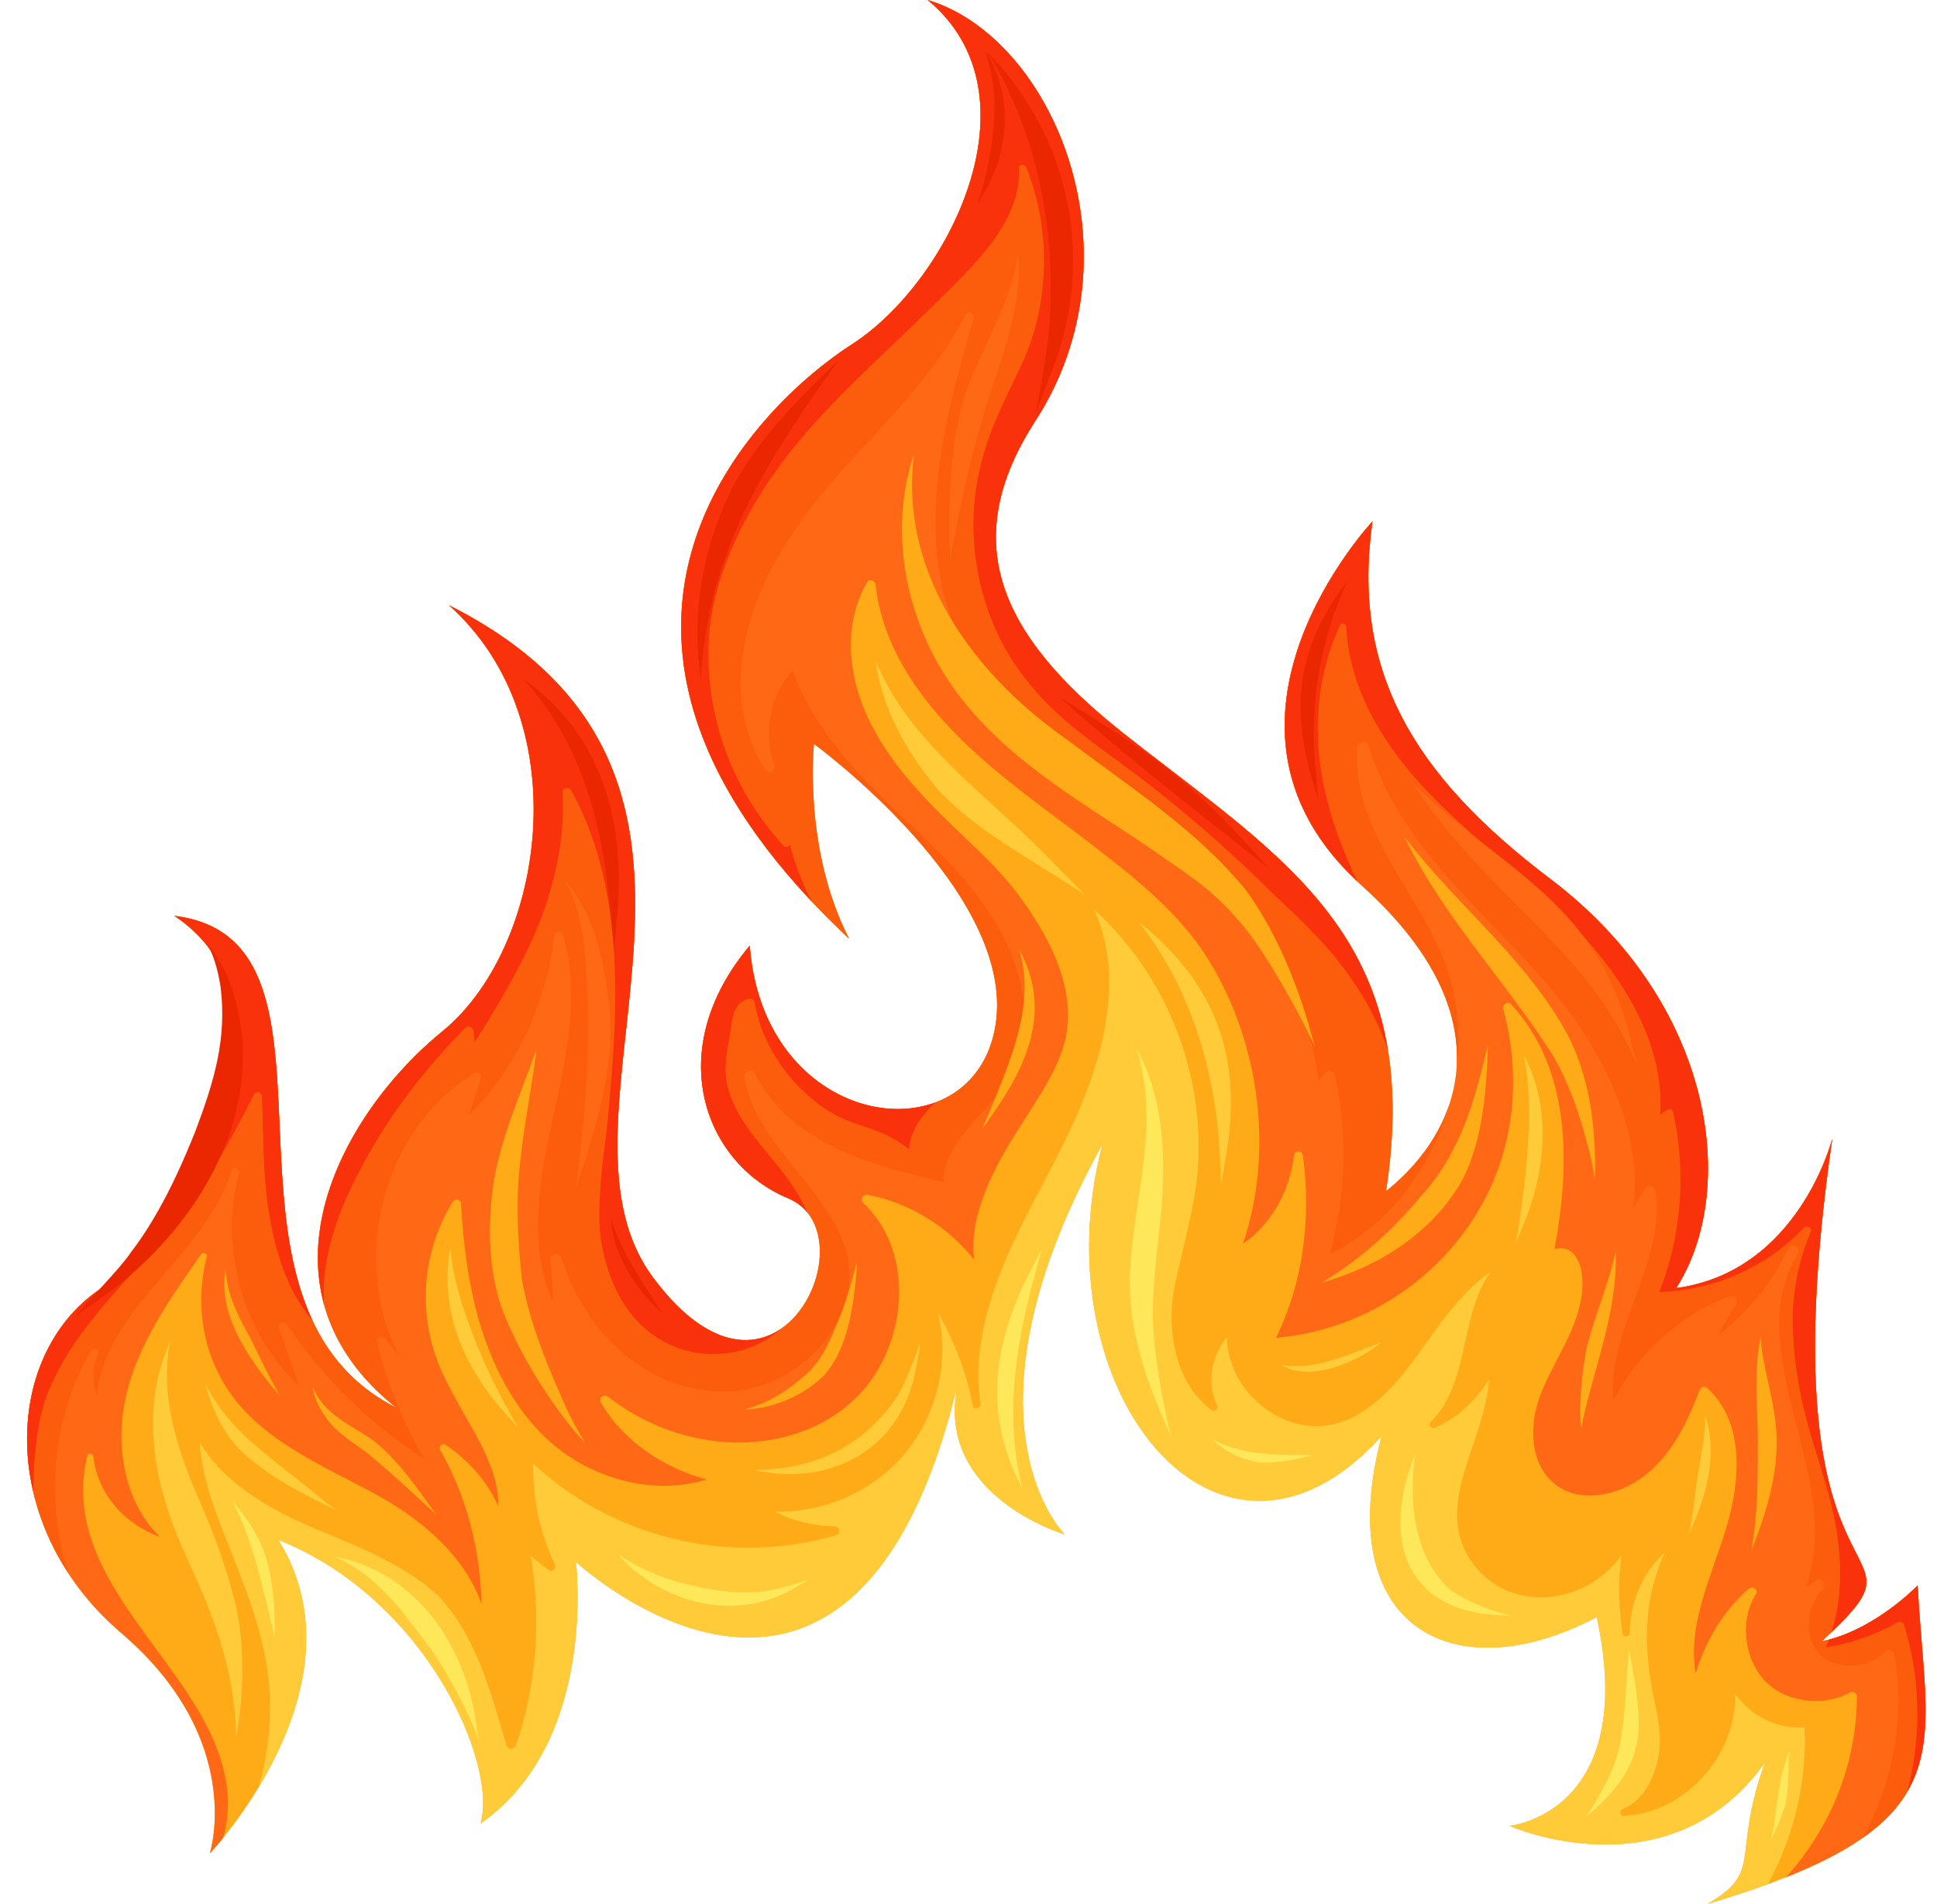 <?xml version="1.0" encoding="UTF-8"?><svg xmlns="http://www.w3.org/2000/svg" xmlns:xlink="http://www.w3.org/1999/xlink" height="274.7" preserveAspectRatio="xMidYMid meet" version="1.0" viewBox="-3.9 0.0 279.4 274.7" width="279.4" zoomAndPan="magnify"><defs><clipPath id="a"><path d="M 0 0 L 273.852 0 L 273.852 274.699 L 0 274.699 Z M 0 0"/></clipPath><clipPath id="b"><path d="M 24 131 L 257 131 L 257 274.699 L 24 274.699 Z M 24 131"/></clipPath><clipPath id="c"><path d="M 0 0 L 273.852 0 L 273.852 271 L 0 271 Z M 0 0"/></clipPath><clipPath id="d"><path d="M 181 75 L 273.852 75 L 273.852 266 L 181 266 Z M 181 75"/></clipPath><clipPath id="e"><path d="M 259 228 L 273.852 228 L 273.852 259 L 259 259 Z M 259 228"/></clipPath></defs><g><g clip-path="url(#a)" id="change1_11"><path d="M 129.926 0 C 146.484 13.73 132.914 40.738 118.988 49.68 C 105.059 58.621 71.539 91.344 118.559 135.41 C 111.891 122.402 113.508 107.32 113.508 107.32 C 113.508 107.32 142.793 128.676 139.699 147.926 C 136.602 167.176 106.305 163.496 104.242 136.445 C 91.562 151.551 97.672 167.863 109.801 172.895 C 121.93 177.922 107.965 208.109 90.289 184.305 C 72.613 160.5 110.418 112.344 60.875 87.328 C 79.727 104.164 74.633 136.828 59.902 148.812 C 45.168 160.797 31.566 185.82 53.273 203.117 C 22.895 187.668 49.477 135.578 21.262 132.145 C 39.73 144.23 26.75 176.07 11.488 185.371 C -3.773 194.672 -4.562 220.109 13.555 235.582 C 31.676 251.047 26.359 267.414 26.359 267.414 C 26.359 267.414 49.324 243.191 36.25 222.168 C 57.582 230.648 67.941 254.516 65.41 263.094 C 82.434 251.234 79.172 225.344 79.172 225.344 C 79.172 225.344 119.52 262.801 134.441 198.879 C 130.137 215.629 149.684 221.387 149.684 221.387 C 149.684 221.387 133 205.027 155.129 165.07 C 145.828 200.531 171.898 233.125 195.379 207.207 C 188.074 235.062 206.039 244.082 226.422 233.309 C 232.508 261.609 213.84 263.43 213.84 263.43 C 213.84 263.43 236.816 273.633 250.66 254.344 C 245.762 268.129 250.574 269.918 242.398 274.699 C 280.238 263.461 273.93 252.922 272.711 228.742 C 272.711 228.742 266.48 235.27 258.871 236.812 C 277.043 220.02 249.93 236.688 260.391 164.289 C 260.391 164.289 255.617 183.441 237.883 185.848 C 246.922 171.703 243.457 144.781 219.742 126.828 C 199.801 111.734 191.035 96.727 194.066 75.238 C 194.066 75.238 166.641 104.48 192.527 127.758 C 213.395 146.52 207.074 163.074 196.02 171.879 C 201.652 135.27 181.449 124.184 158.188 105.832 C 139.82 91.34 134.398 77.812 145.461 60.695 C 161.035 36.59 148.117 5.504 129.926 0" fill="#ffab17"/></g><g clip-path="url(#b)" id="change2_11"><path d="M 242.398 274.699 C 245.617 273.746 248.496 272.793 251.105 271.836 C 254.875 264.961 256.766 257.066 256.387 249.215 C 252.477 249.527 248.598 247.562 246.391 244.383 C 246.598 253.16 239.258 261.566 230.32 261.988 C 229.699 262.02 229.691 261.184 230.184 260.988 C 233.145 259.824 234.672 256.582 235.293 253.652 C 236.078 249.938 234.746 246.102 234.195 242.438 C 233.672 238.957 233.43 235.477 233.922 231.977 C 234.309 229.211 235.102 226.539 236.211 223.992 C 233.004 226.922 231.203 231.227 231.168 235.586 C 231.16 236.16 230.219 236.324 230.133 235.727 C 230.125 235.68 230.121 235.633 230.117 235.586 C 229.605 231.883 229.504 228.152 229.965 224.461 C 227.992 227.066 225.25 229.078 222.07 229.953 C 218.641 230.898 214.949 230.57 211.898 228.672 C 208.926 226.82 206.848 223.73 206.391 220.242 C 205.895 216.414 207.184 212.605 208.391 209.027 C 209.488 205.766 210.656 202.445 210.883 199.004 C 208.988 202.016 206.422 204.566 203.09 205.984 C 202.578 206.199 202.004 205.609 202.461 205.164 C 208.234 199.523 206.543 189.566 211.191 183.457 C 208.691 185.121 206.613 187.41 204.758 189.77 C 200.469 195.23 196.699 202.48 189.836 205.07 C 181.961 208.039 173.152 201.039 173.074 192.941 C 170.812 195.586 170.137 199.496 171.652 202.699 C 171.863 203.145 171.391 203.805 170.902 203.453 C 166.504 200.289 164.965 194.453 165.113 189.273 C 165.195 186.34 166.031 183.352 166.691 180.508 C 167.406 177.398 168.188 174.285 168.613 171.117 C 169.316 165.902 169.039 160.559 167.891 155.426 C 165.816 146.148 160.938 137.59 153.918 131.203 C 155.652 135.023 156.289 139.23 156.043 143.461 C 155.461 153.492 150.906 162.578 146.289 171.289 C 141.246 180.812 135.941 191.398 137.512 202.508 C 137.609 203.203 136.574 203.523 136.434 202.805 C 135.512 198.047 133.777 193.512 131.371 189.336 C 131.824 191.172 132.047 193.07 132.023 194.98 C 131.93 201.863 128.75 208.648 123.328 212.926 C 118.93 216.395 113.363 218.258 107.789 218.078 C 110.488 219.434 113.43 220.172 116.512 220.219 C 117.262 220.23 117.406 221.312 116.688 221.516 C 113.23 222.488 109.637 223.078 106.047 223.258 C 94.027 223.852 81.812 219.371 73.012 211.18 C 72.941 216.188 73.926 221.152 76.145 225.672 C 76.395 226.184 75.828 226.965 75.27 226.547 C 74.379 225.879 73.516 225.184 72.672 224.465 C 74.168 233.602 73.527 242.969 70.539 251.762 C 70.312 252.426 69.348 252.473 69.141 251.762 C 67.676 246.746 66.289 241.645 63.922 236.961 C 62.883 234.898 61.652 232.914 60.141 231.16 C 58.613 229.387 56.656 227.988 54.676 226.754 C 50.633 224.238 46.18 222.488 41.805 220.66 C 35.398 217.98 28.523 214.184 24.883 208.074 C 25.18 212.047 26.355 215.898 27.777 219.645 C 30.898 227.848 34.648 235.77 35.02 244.695 C 35.207 249.219 34.625 253.652 33.387 257.902 C 38.82 248.918 44.207 234.957 36.25 222.168 C 57.582 230.648 67.941 254.516 65.41 263.09 C 82.434 251.234 79.172 225.344 79.172 225.344 C 79.172 225.344 119.52 262.801 134.441 198.879 C 130.137 215.629 149.684 221.387 149.684 221.387 C 149.684 221.387 133 205.027 155.129 165.07 C 145.828 200.531 171.898 233.125 195.379 207.207 C 188.074 235.062 206.035 244.082 226.422 233.309 C 232.508 261.609 213.84 263.43 213.84 263.43 C 213.84 263.43 236.816 273.633 250.66 254.344 C 245.762 268.129 250.574 269.918 242.398 274.699" fill="#ffcb39"/></g><g clip-path="url(#c)" id="change3_1"><path d="M 272.711 228.742 C 272.711 228.742 266.48 235.27 258.871 236.809 C 277.043 220.016 249.93 236.688 260.391 164.289 C 260.391 164.289 255.617 183.441 237.879 185.848 C 246.922 171.703 243.457 144.781 219.742 126.828 C 199.801 111.734 191.035 96.723 194.066 75.238 C 194.066 75.238 166.641 104.48 192.527 127.758 C 213.395 146.523 207.074 163.074 196.02 171.879 C 201.652 135.27 181.449 124.18 158.188 105.832 C 139.82 91.34 134.398 77.812 145.461 60.695 C 161.035 36.59 148.117 5.504 129.926 0 C 146.48 13.73 132.918 40.738 118.988 49.684 C 105.059 58.621 71.539 91.344 118.559 135.41 C 111.891 122.402 113.508 107.32 113.508 107.32 C 113.508 107.32 142.793 128.676 139.699 147.926 C 136.605 167.176 106.305 163.496 104.242 136.445 C 91.562 151.551 97.672 167.863 109.801 172.895 C 121.93 177.922 107.965 208.109 90.289 184.305 C 72.613 160.5 110.418 112.344 60.875 87.328 C 79.727 104.164 74.633 136.828 59.902 148.812 C 45.168 160.797 31.566 185.816 53.273 203.117 C 22.895 187.668 49.477 135.578 21.262 132.145 C 39.73 144.23 26.75 176.07 11.488 185.371 C -3.773 194.672 -4.562 220.109 13.559 235.582 C 31.676 251.047 26.359 267.414 26.359 267.414 C 26.359 267.414 27.117 266.613 28.266 265.199 C 29.586 260.84 28.969 256.344 27.344 252.145 C 21.918 238.094 4.711 226.828 8.691 210.059 C 8.82 209.523 9.523 209.711 9.574 210.18 C 10.199 215.656 14.137 219.938 19.164 221.734 C 14.633 217.355 13.07 210.477 13.781 204.32 C 14.793 195.574 20.168 188.016 25.082 181.004 C 25.375 180.586 26.07 180.832 25.93 181.363 C 24.453 186.953 25.023 193.012 27.625 198.191 C 32.379 207.676 42.816 211.336 51.484 216.262 C 57.281 219.555 63.367 224.902 65.555 231.457 C 65.398 223.695 63.453 215.996 59.609 209.199 C 59.348 208.742 59.887 208.121 60.363 208.445 C 63.652 210.676 66.359 213.672 67.973 217.281 C 68.055 213.832 66.602 210.5 64.992 207.465 C 63.066 203.844 60.773 200.387 59.277 196.547 C 56.32 188.973 57.125 180.262 61.43 173.375 C 61.77 172.836 62.559 173.078 62.594 173.691 C 62.895 178.719 63.461 183.742 64.684 188.641 C 66.703 196.727 70.82 205.082 77.871 209.914 C 83.684 213.902 91.234 215.531 98.016 213.461 C 91.844 211.773 85.973 207.926 82.781 202.34 C 82.379 201.629 83.27 201.082 83.836 201.527 C 88.328 205.07 93.859 207.332 99.547 207.953 C 108.898 208.973 118.656 205.398 123.207 196.789 C 127.082 189.453 126.914 179.508 120.621 173.547 C 120.09 173.039 120.656 172.277 121.289 172.398 C 127.383 173.555 132.762 176.965 136.609 181.73 C 135.789 174.57 140.211 167.246 143.922 161.461 C 145.941 158.305 148.078 155.137 149.309 151.57 C 150.652 147.668 150.285 143.625 148.949 139.77 C 147.637 135.965 145.488 132.48 143.117 129.254 C 140.781 126.066 137.926 123.371 135.074 120.652 C 129.73 115.559 124.352 110.195 121.219 103.387 C 118.391 97.23 117.719 90.074 121.168 84.023 C 121.52 83.406 122.328 83.75 122.395 84.355 C 123.363 93.152 128.555 100.59 134.715 106.656 C 140.492 112.34 147.203 116.941 153.605 121.871 C 159.77 126.617 166.328 131.797 170.441 138.512 C 177.809 150.527 179.887 166.039 175.395 179.465 C 179.512 176.578 182.176 171.758 182.73 166.77 C 182.824 165.914 183.941 165.93 184.051 166.77 C 185.215 175.73 184.145 184.883 180.16 193.023 C 184.547 192.621 188.859 191.492 192.852 189.617 C 200.617 185.973 207.074 179.699 210.809 171.957 C 214.766 163.75 215.316 154.297 212.934 145.559 C 212.762 144.926 213.598 144.395 214.066 144.902 C 222.828 154.375 222.555 168.223 220.332 180.219 C 221.254 179.941 222.281 180.07 222.988 180.816 C 224.523 182.434 224.523 185.238 224.191 187.273 C 223.355 192.395 220.035 196.621 218.25 201.391 C 216.688 205.559 216.648 211.172 220.465 214.191 C 223.93 216.93 229.246 215.746 232.598 213.441 C 236.965 210.438 239.449 205.391 241.262 200.566 C 241.438 200.098 241.977 199.922 242.363 200.273 C 247.43 204.902 247.152 212.488 245.605 218.621 C 243.746 225.996 239.359 233.684 240.676 241.426 C 242.137 236.75 244.598 232.5 248.355 229.223 C 248.891 228.754 249.793 229.359 249.379 230.008 C 247.051 233.672 247.629 239.18 250.57 242.398 C 253.598 245.711 259.129 246.273 262.945 244.199 C 263.391 243.961 263.961 244.258 263.957 244.781 C 263.934 248.352 263.422 251.922 262.418 255.352 C 260.73 261.121 257.707 266.434 253.707 270.848 C 278.836 260.867 273.789 250.152 272.711 228.742" fill="#ff6915"/></g><g id="change4_2"><path d="M 196.02 171.879 C 201.652 135.27 181.449 124.184 158.188 105.832 C 139.82 91.34 134.398 77.812 145.461 60.695 C 161.035 36.59 148.117 5.504 129.926 0 C 146.484 13.73 132.914 40.738 118.988 49.68 C 105.059 58.621 71.539 91.344 118.559 135.41 C 111.891 122.402 113.508 107.32 113.508 107.32 C 113.508 107.32 142.793 128.676 139.699 147.926 C 136.602 167.176 106.305 163.496 104.242 136.445 C 91.562 151.551 97.672 167.863 109.801 172.895 C 121.93 177.922 107.965 208.109 90.289 184.305 C 72.613 160.5 110.418 112.344 60.875 87.328 C 79.727 104.164 74.633 136.828 59.902 148.812 C 45.168 160.797 31.566 185.82 53.273 203.117 C 22.895 187.668 49.477 135.578 21.262 132.145 C 39.73 144.23 26.75 176.07 11.488 185.371 C -1.168 193.082 -3.859 211.891 5.922 226.91 C 2.594 216.348 3.641 204.367 9.301 194.805 C 9.594 194.309 10.477 194.645 10.254 195.207 C 9.438 197.25 9.387 199.398 10.082 201.391 C 10.559 195.691 13.945 190.832 17.547 186.465 C 22.023 181.039 27.312 175.82 29.504 168.957 C 29.719 168.281 30.75 168.562 30.566 169.25 C 27.691 180.039 31.102 192.344 39.246 199.992 C 38.273 197.188 37.273 194.398 36.324 191.582 C 36.086 190.871 37.098 190.539 37.473 191.098 C 42.684 198.84 49.453 205.426 57.27 210.496 C 54.215 205.23 51.93 199.547 50.508 193.613 C 50.332 192.879 51.281 192.523 51.684 193.117 C 52.285 193.996 52.949 194.812 53.645 195.602 C 52.699 193.738 51.938 191.785 51.406 189.758 C 48.008 176.805 52.984 161.895 64.613 154.785 C 65.051 154.52 65.68 154.965 65.508 155.473 C 64.887 157.305 64.293 159.141 63.727 160.988 C 70.609 153.996 74.898 144.789 76.062 135.027 C 76.141 134.355 77.078 134.145 77.289 134.863 C 80.211 144.77 77.129 154.871 75.148 164.637 C 73.633 172.113 72.602 180.625 75.828 187.746 C 75.793 185.723 75.703 183.695 75.469 181.68 C 75.355 180.73 76.805 180.637 77.062 181.465 C 79.145 188.137 83.469 194.246 89.57 197.801 C 94.941 200.93 101.73 201.812 107.516 199.297 C 112.934 196.941 117.488 191.969 118.457 186.023 C 119.477 179.789 115.496 174.48 111.824 169.891 C 108.371 165.574 104.473 161.148 103.461 155.535 C 103.305 154.656 104.551 153.98 104.996 154.887 C 109.957 164.941 122.004 168.258 132.195 170.504 C 132.227 164.883 138.094 160.781 141.105 156.594 C 144.531 151.824 144.504 145.598 142.859 140.172 C 141.031 134.148 137.219 128.922 132.938 124.398 C 128.578 119.793 123.699 115.734 119.469 111.004 C 115.684 106.77 112.336 102.09 110.441 96.715 C 107.129 100.41 106.098 105.801 107.824 110.492 C 108.125 111.312 106.902 111.73 106.473 111.059 C 103.602 106.582 102.586 101.27 103.074 96.008 C 104 86.023 109.398 77.422 115.762 69.957 C 122.547 61.996 130.543 54.895 135.352 45.449 C 135.691 44.781 136.746 45.258 136.543 45.953 C 133.527 56.297 130.547 67.086 131.102 77.961 C 131.344 82.734 132.352 87.531 134.445 91.848 C 136.156 95.371 138.578 98.52 141.305 101.316 C 146.973 107.121 153.867 111.508 160.383 116.266 C 167.051 121.141 173.129 126.539 177.73 133.469 C 182.23 140.238 185.176 147.949 186.344 155.984 C 186.621 155.547 186.902 155.113 187.254 154.727 C 187.66 154.273 188.504 154.496 188.637 155.09 C 190.543 163.664 190.258 172.539 187.898 180.98 C 192.727 178.547 196.855 174.895 199.945 170.441 C 202.246 167.129 203.996 163.398 205.105 159.488 C 203.41 164.461 200.031 168.684 196.02 171.879" fill="#fc5d0d"/></g><g id="change5_2"><path d="M 110.043 121.859 C 109.883 122.191 109.426 122.352 109.141 122.043 C 103.785 116.258 100.184 108.992 98.859 101.211 C 98.273 97.758 98.109 94.23 98.469 90.742 C 98.844 87.043 99.902 83.434 101.301 79.996 C 104.105 73.102 108.383 66.859 113.34 61.336 C 118.953 55.078 125.262 49.508 131.219 43.594 C 134.066 40.766 137.051 37.938 139.402 34.668 C 141.59 31.629 143.281 28.109 143.082 24.281 C 143.051 23.625 143.938 23.613 144.141 24.137 C 144.648 25.438 145.094 26.762 145.453 28.109 C 146.879 33.461 147.051 39.137 146.043 44.578 C 145.527 47.352 144.672 49.953 143.5 52.512 C 142.309 55.113 140.992 57.652 139.863 60.281 C 137.816 65.055 136.566 70.074 136.512 75.281 C 136.461 80.277 137.414 85.273 139.312 89.891 C 141.297 94.719 144.387 98.941 148.176 102.508 C 152.289 106.379 157.027 109.441 161.48 112.895 C 166.164 116.531 170.691 120.379 175.027 124.418 C 177.16 126.402 179.203 128.469 181.324 130.457 C 183.336 132.34 185.305 134.27 187.148 136.316 C 191.051 140.652 194.375 145.867 196.289 151.484 C 192.816 130.172 176.445 120.234 158.188 105.832 C 139.82 91.34 134.402 77.812 145.461 60.695 C 161.039 36.586 148.117 5.504 129.926 0 C 146.48 13.73 132.918 40.738 118.988 49.68 C 105.629 58.258 74.27 88.703 113.184 130.047 C 111.824 127.453 110.762 124.703 110.043 121.859" fill="#f9320b"/></g><g id="change5_3"><path d="M 104.09 144.105 C 104.418 144.012 104.867 144.223 104.93 144.582 C 105.34 146.949 106.164 149.242 107.312 151.352 C 109.398 155.191 112.508 158.461 116.273 160.688 C 118.227 161.84 120.426 162.328 122.523 163.148 C 124.223 163.812 125.805 164.672 127.211 165.809 C 127.348 163.812 128.348 162.004 129.664 160.473 C 130.078 159.988 130.52 159.523 130.969 159.066 C 120.871 162.805 105.684 155.328 104.242 136.445 C 91.562 151.551 97.672 167.863 109.801 172.891 C 110.922 173.359 111.82 174.039 112.512 174.871 C 111.43 172.316 109.738 169.988 107.992 167.84 C 105.273 164.492 102.168 161.117 101.07 156.828 C 100.445 154.379 100.922 151.809 101.367 149.363 C 101.75 147.285 101.617 144.828 104.09 144.105" fill="#f9320b"/></g><g id="change5_4"><path d="M 42.797 185.598 C 43.086 178.648 46.156 171.957 49.559 166.016 C 53.27 159.531 57.973 153.637 63.199 148.316 C 63.645 147.859 64.402 148.215 64.418 148.82 C 64.438 149.336 64.508 149.848 64.59 150.355 C 65.855 148.348 67.105 146.332 68.293 144.281 C 71.012 139.578 73.566 134.742 75.164 129.531 C 76.668 124.629 77.562 119.477 77.242 114.34 C 77.203 113.676 78.164 113.449 78.473 114.004 C 79.148 115.223 79.766 116.469 80.316 117.746 C 85.012 128.613 85.277 140.824 84.523 152.457 C 84.324 155.574 84.043 158.684 83.742 161.793 C 83.453 164.797 82.945 167.77 82.738 170.781 C 82.543 173.629 82.367 176.68 82.887 179.496 C 83.348 182 84.098 184.469 85.285 186.73 C 87.508 190.973 91.258 194.121 96.004 195.07 C 100.43 195.957 105.277 194.828 108.664 191.789 C 104.262 194.754 97.594 194.141 90.289 184.305 C 72.613 160.5 110.418 112.344 60.875 87.328 C 79.727 104.164 74.633 136.828 59.902 148.812 C 49.043 157.645 38.82 173.555 42.871 188.238 C 42.785 187.367 42.762 186.484 42.797 185.598" fill="#f9320b"/></g><g id="change5_5"><path d="M 1.191 209.461 C 1.496 206.445 1.965 203.469 3.113 200.652 C 5.176 195.602 8.555 191.227 12.098 187.133 C 15.859 182.789 19.922 178.688 23.293 174.027 C 26.961 168.949 29.93 163.422 32.773 157.855 C 33.055 157.305 33.836 157.605 33.867 158.148 C 34.035 161.344 34.039 164.543 34.184 167.738 C 34.422 172.926 35.184 178.227 36.957 183.129 C 37.93 185.816 39.316 188.359 41.168 190.504 C 31.195 169.172 43.969 134.906 21.262 132.141 C 39.73 144.23 26.75 176.07 11.488 185.371 C 1.992 191.16 -1.895 203.191 0.891 215.188 C 0.906 213.27 1 211.355 1.191 209.461" fill="#f9320b"/></g><g clip-path="url(#d)" id="change4_1"><path d="M 272.711 228.742 C 272.711 228.742 266.48 235.27 258.871 236.809 C 277.043 220.016 249.93 236.688 260.391 164.289 C 260.391 164.289 255.617 183.441 237.879 185.848 C 246.922 171.703 243.457 144.781 219.742 126.828 C 199.801 111.734 191.035 96.723 194.066 75.238 C 194.066 75.238 166.641 104.48 192.527 127.758 C 203.23 137.383 206.77 146.422 206.195 154.133 C 206.766 149.57 206.438 144.91 205.059 140.496 C 201.547 129.285 191.047 120.34 191.859 107.848 C 191.922 106.902 193.238 106.688 193.523 107.621 C 195.359 113.641 198.688 118.992 202.621 123.852 C 209.586 132.449 218.312 139.516 224.398 148.824 C 229.262 156.266 232.863 165.316 231.703 174.211 C 232.242 173.309 232.793 172.406 233.379 171.527 C 233.859 170.801 234.801 171.156 234.906 171.941 C 236.285 182.422 227.914 191.746 228.812 202.023 C 232.414 195.215 238.387 189.707 245.637 186.992 C 246.289 186.746 246.91 187.609 246.543 188.168 C 245.559 189.656 244.676 191.207 243.805 192.762 C 247.465 189.895 250.594 186.398 252.91 182.367 C 253.254 181.586 253.648 180.824 254.113 180.078 C 254.645 179.234 255.848 179.969 255.434 180.848 C 255.074 181.605 254.684 182.344 254.273 183.07 C 253.105 185.758 252.66 188.668 252.738 191.652 C 253.059 203.875 260.895 216.902 256.609 228.969 C 257.078 228.656 257.547 228.344 258.016 228.035 C 258.789 227.52 259.676 228.695 259 229.312 C 256.625 231.473 256.207 236.332 258.586 238.719 C 260.965 241.105 265.844 240.699 268.008 238.316 C 268.383 237.898 269.23 238.086 269.328 238.668 C 269.957 242.246 270.098 245.883 269.707 249.5 C 269.109 255.004 267.414 260.312 264.824 265.133 C 277.09 256.508 273.59 246.168 272.711 228.742" fill="#fc5d0d"/></g><g id="change5_6"><path d="M 187.785 116.43 C 185.359 107.758 185.543 98.473 189.387 90.234 C 189.602 89.766 190.273 90.035 190.293 90.48 C 190.586 96.773 193.141 102.645 196.715 107.762 C 203.488 117.465 213.559 124.078 221.863 132.328 C 229.34 139.754 236.297 149.824 235.57 160.828 C 235.906 160.555 236.262 160.301 236.648 160.09 C 236.934 159.934 237.348 160.062 237.426 160.406 C 239.352 169.047 238.695 178.188 235.438 186.422 C 243.262 186.16 250.902 182.891 256.281 177.141 C 256.668 176.727 257.531 177.156 257.293 177.73 C 255.445 182.152 254.531 186.898 254.703 191.691 C 254.855 195.922 255.484 200.148 256.531 204.246 C 257.574 208.348 259.016 212.336 260.082 216.426 C 261.676 222.516 262.234 229.391 260.289 235.48 C 275.547 220.887 250.223 234.66 260.391 164.289 C 260.391 164.289 255.617 183.441 237.879 185.852 C 246.922 171.699 243.457 144.777 219.742 126.828 C 199.801 111.734 191.035 96.727 194.066 75.238 C 194.066 75.238 167.113 103.988 191.891 127.164 C 190.219 123.711 188.82 120.121 187.785 116.43" fill="#f9320b"/></g><g clip-path="url(#e)" id="change5_1"><path d="M 259.473 237.672 C 263.133 237.117 266.617 235.859 269.863 234.059 C 270.211 233.867 270.629 234.043 270.742 234.414 C 271.539 236.992 272.086 239.637 272.391 242.32 C 273.012 247.785 272.598 253.316 271.164 258.57 C 275.559 251.152 273.379 241.996 272.711 228.742 C 272.711 228.742 267.047 234.664 259.922 236.555 C 259.781 236.93 259.633 237.305 259.473 237.672" fill="#f9320b"/></g><g id="change6_1"><path d="M 71.492 97.867 C 79.332 106.32 82.727 117.715 83.816 128.523 C 84.148 131.227 84.426 134.391 84.676 136.863 C 84.832 135.445 84.957 134.023 85.062 132.598 C 86.441 118.957 83.16 106.109 71.492 97.867" fill="#ea2700"/></g><g id="change6_2"><path d="M 113.59 55.316 C 109.16 59.836 104.793 64.59 101.812 70.215 C 97.531 78.648 95.746 88.512 97.195 97.887 C 98.109 82.305 104.121 70.797 112.879 57.91 C 114.176 55.965 115.949 53.562 117.109 51.941 C 115.91 53.039 114.738 54.164 113.59 55.316" fill="#ea2700"/></g><g id="change6_3"><path d="M 138.254 7.316 C 140.316 13.922 139.613 19.723 138.105 26.004 C 137.789 27.203 137.379 28.488 136.996 29.609 C 137.297 29.133 137.59 28.645 137.867 28.156 C 141.754 21.812 142.281 13.723 138.254 7.316" fill="#ea2700"/></g><g id="change6_4"><path d="M 138.543 7.512 C 146.172 19.93 148.719 34.812 147.305 48.871 C 146.793 52.391 146.188 56.109 145.527 59.488 C 146.188 57.863 146.805 56.219 147.406 54.566 C 154.277 38.367 150.801 20.117 138.543 7.512" fill="#ea2700"/></g><g id="change6_5"><path d="M 164.758 111.133 C 159.785 107.191 154.32 103.961 148.949 100.605 C 158.391 109.121 169.73 117.852 179.09 125.262 C 174.703 120.18 169.988 115.348 164.758 111.133" fill="#ea2700"/></g><g id="change6_6"><path d="M 190.527 83.695 C 183.5 92.922 182.109 101.449 185.398 112.492 C 185.652 113.434 185.984 114.641 186.246 115.414 C 186.113 114.113 186.004 112.809 185.914 111.508 C 184.879 101.996 186.488 92.309 190.527 83.695" fill="#ea2700"/></g><g id="change6_7"><path d="M 31.082 150.277 C 30.586 145.258 29.348 139.805 25.789 136.039 C 27.086 137.676 27.715 141.059 27.922 142.43 C 28.836 149.91 27 156 24.23 163.344 C 23.039 166.262 19.777 174.488 14.992 180.664 C 13.441 183.039 8.746 187.668 6.969 189.938 C 8.887 188.473 10.926 187.172 12.828 185.684 C 23.516 177.309 31.949 164.27 31.082 150.277" fill="#ea2700"/></g><g id="change6_8"><path d="M 84.254 175.887 C 84.414 181.234 88.488 186.828 91.773 189.605 C 88.926 185.199 85.77 180.867 84.254 175.887" fill="#ea2700"/></g><g id="change7_1"><path d="M 164.906 206.809 C 163.844 202.391 163.09 198.117 162.672 194.219 C 161.785 187.066 163.227 179.957 163.746 172.836 C 164.176 165.566 163.688 157.812 160.051 151.344 C 163.441 162.195 159.828 171.883 159.129 182.898 C 158.684 189.59 160.422 196.184 162.918 202.344 C 163.555 203.938 164.297 205.699 164.988 207.152 C 164.961 207.035 164.934 206.922 164.906 206.809" fill="#ffe75a"/></g><g id="change7_2"><path d="M 108.801 229.078 C 104.996 230.156 101.039 229.805 97.219 229.043 C 92.719 228.129 88.941 226.77 85.148 224.199 C 91.645 231.473 102.617 234.258 111.148 228.855 C 111.633 228.586 112.648 228.023 112.801 227.867 C 111.488 228.336 110.152 228.75 108.801 229.078" fill="#ffe75a"/></g><g id="change7_3"><path d="M 146.383 180.18 C 146.008 180.883 145.641 181.594 145.281 182.309 C 139.504 193.105 137.641 203.613 143.59 214.848 C 141.09 204.871 142.41 195.441 144.898 185.664 C 145.352 183.855 145.902 181.875 146.383 180.18" fill="#ffe75a"/></g><g id="change7_4"><path d="M 214.02 233 C 212.766 232.836 210.953 232.211 210.086 231.875 C 208.469 231.168 206.609 230.438 204.996 229.133 C 199.914 224.168 199.297 216.469 200.246 209.789 C 195.379 221.566 198.453 232.57 212.676 233.051 C 213.004 233.09 214.52 233.055 214.02 233" fill="#ffe75a"/></g><g id="change7_5"><path d="M 170.77 207.52 C 172.617 209.324 175.098 210.578 177.648 210.98 C 180.059 211.203 183.785 210.445 185.461 209.949 C 180.504 209.891 175.195 210.113 170.77 207.52" fill="#ffe75a"/></g><g id="change7_6"><path d="M 231.086 237.906 C 230.59 242.758 230.582 247.664 229.758 251.711 C 229 255.156 227.707 257.48 225.863 260.613 C 225.551 261.133 225.145 261.707 224.82 262.152 C 225.18 261.863 225.531 261.566 225.871 261.254 C 234.484 253.715 232.809 248.008 231.086 237.906" fill="#ffe75a"/></g><g id="change7_7"><path d="M 251.711 264.723 C 251.691 264.898 251.496 265.605 251.617 265.352 C 252.18 264.238 252.68 263.094 253.105 261.918 C 254.32 258.988 253.922 255.805 254.219 252.723 C 252.402 257.055 252.566 260.598 251.711 264.723" fill="#ffe75a"/></g><g id="change7_8"><path d="M 34.227 223.992 C 33.219 221.219 31.516 218.738 29.586 216.523 C 32.699 222.402 34.07 229.48 35.727 236.164 C 35.785 232.082 35.539 227.883 34.227 223.992" fill="#ffe75a"/></g><g id="change7_9"><path d="M 64.816 248.906 C 63.344 237.547 56.168 226.785 44.359 224.578 C 48.996 226.648 52.336 230.102 55.297 234.055 C 56.125 235.164 59.062 238.715 60.715 241.871 C 62.332 244.652 63.84 247.531 64.949 250.52 C 65.316 251.652 64.863 249.363 64.816 248.906" fill="#ffe75a"/></g><g id="change2_1"><path d="M 30.148 231.773 C 28.984 226.875 27.285 222.113 25.285 217.496 C 22.895 212.031 18.84 202.707 20.621 193.605 C 15.961 203.906 18.57 215.297 23.211 225.102 C 26.164 231.48 28.84 238.031 29.781 245.449 C 30.012 247.141 30.148 249.027 30.16 250.629 C 30.605 248.379 30.848 246.086 30.969 243.793 C 31.16 239.777 31.043 235.707 30.148 231.773" fill="#ffcb39"/></g><g id="change2_2"><path d="M 25.25 217.406 C 25.215 217.324 25.18 217.238 25.145 217.152 C 25.066 216.969 25.164 217.203 25.25 217.406" fill="#ffcb39"/></g><g id="change2_3"><path d="M 44.164 217.527 C 43.555 217.086 42.742 216.461 42.281 216.102 C 36.246 210.906 29.109 206.824 25.742 199.586 C 26.508 203.043 28.133 206.352 30.508 208.992 C 34.43 212.793 39.402 215.41 44.309 217.727 C 44.906 218 44.41 217.723 44.164 217.527" fill="#ffcb39"/></g><g id="change2_4"><path d="M 68.555 201.871 C 65.91 196.738 64.609 193.762 62.832 188.391 C 61.934 185.531 61.211 182.754 61.07 179.84 C 59.293 189.438 63.344 198 69.836 204.863 C 70.09 205.137 70.746 205.914 70.773 205.859 C 70 204.547 69.266 203.215 68.555 201.871" fill="#ffcb39"/></g><g id="change2_5"><path d="M 126.906 198.641 C 125.527 202.598 121.68 206.246 119.566 207.691 C 115.32 210.734 110.262 212.074 104.824 212.07 C 116.016 214.652 126.328 208.914 128.246 197.25 C 128.5 196.066 128.75 194.695 128.887 193.59 C 128.289 195.328 127.453 197.375 126.906 198.641" fill="#ffcb39"/></g><g id="change2_6"><path d="M 147.152 123.574 C 138.152 114.398 127.195 107.07 122.441 95.367 C 123.293 102.285 126.98 108.684 131.414 113.945 C 136.148 119.012 142.223 122.504 148.035 126.172 C 149.57 127.129 151.168 128.168 152.637 129.137 C 150.816 127.277 148.988 125.418 147.152 123.574" fill="#ffcb39"/></g><g id="change2_7"><path d="M 160.316 132.961 C 167.867 142.453 171.383 154.688 172.008 165.934 C 172.121 167.543 172.191 169.348 172.242 170.855 C 172.449 169.758 172.637 168.652 172.812 167.547 C 175.48 153.121 171.852 142.191 160.316 132.961" fill="#ffcb39"/></g><g id="change2_8"><path d="M 180.891 196.945 C 185.551 199.672 192.637 195.992 195.383 193.656 C 190.832 195.285 185.812 197.82 180.891 196.945" fill="#ffcb39"/></g><g id="change2_9"><path d="M 215.914 152.211 C 217.484 160.355 216.219 169.562 215.141 177.18 C 215.023 177.887 214.828 178.742 214.703 179.355 C 215.094 178.527 215.453 177.688 215.793 176.84 C 219.074 169.047 219.973 159.895 215.914 152.211" fill="#ffcb39"/></g><g id="change2_10"><path d="M 242.047 204.145 C 242.152 206.609 241.715 208.551 241.312 210.973 C 240.613 214.84 240.547 216.867 239.848 220.781 C 239.82 220.984 239.684 221.523 239.824 221.164 C 240.426 219.82 240.969 218.449 241.438 217.051 C 242.867 212.941 243.48 208.336 242.047 204.145" fill="#ffcb39"/></g><g id="change1_1"><path d="M 252.203 205.188 C 251.762 201.016 250.301 196.996 250.055 192.883 C 249.102 197.555 249.555 202.348 249.652 207.078 C 249.664 212.637 249.707 218.305 248.711 223.715 C 251.055 217.891 252.992 211.52 252.203 205.188" fill="#ffab17"/></g><g id="change1_2"><path d="M 209.141 156.898 C 207.43 163.203 204.742 168.609 201.238 172.379 C 197.02 177.496 192.199 181.805 186.734 185.07 C 195.027 182.738 202.98 177.699 207.164 169.984 C 209.605 165.051 210.273 159.457 210.605 154.023 C 210.664 152.957 210.707 151.707 210.711 150.738 C 210.258 152.809 209.734 154.863 209.141 156.898" fill="#ffab17"/></g><g id="change1_3"><path d="M 222.227 149.324 C 216.305 138.32 206.125 130.582 198.684 120.742 C 204.238 132.27 213.332 141.594 220.137 152.328 C 222.684 156.824 224.145 161.289 225.523 166.855 C 225.789 167.836 226.004 169.426 226.137 170.078 C 226.18 169.367 226.199 168.652 226.195 167.941 C 226.113 161.559 225.211 155.039 222.227 149.324" fill="#ffab17"/></g><g id="change1_4"><path d="M 229.152 180.59 C 228.145 185.172 226.281 189.5 225.074 194.023 C 224.25 197.555 223.773 203.578 224.184 206.012 C 225.895 197.543 229.48 189.375 229.152 180.59" fill="#ffab17"/></g><g id="change1_5"><path d="M 175.949 128.594 C 168.852 119.797 159.117 113.613 150.195 106.84 C 137.844 98.285 125.652 83.773 127.938 65.473 C 123.766 77.965 127.383 92.227 135.852 102.102 C 143.012 110.641 152.867 116.191 161.98 122.367 C 167.309 126.121 170.777 128.105 174.793 132.859 C 178.438 136.789 184.062 147.211 185.723 150.934 C 183.688 143.066 180.668 135.25 175.949 128.594" fill="#ffab17"/></g><g id="change1_6"><path d="M 77.754 203.082 C 75.223 197.379 72.605 191.316 71.387 184.629 C 70.898 180.215 70.586 175.156 70.871 170.504 C 71.383 163.688 72.609 158.281 73.492 151.375 C 71.016 158.398 67.781 165.27 67.016 172.77 C 66.496 178.066 66.73 183.582 68.438 188.66 C 70.746 194.598 74.035 200.156 77.934 205.184 C 78.727 206.191 79.668 207.312 80.488 208.16 C 79.477 206.523 78.578 204.816 77.754 203.082" fill="#ffab17"/></g><g id="change1_7"><path d="M 32.188 193.027 C 30.469 189.902 28.742 186.66 28.66 183.039 C 27.27 189.871 32.746 197.133 36.48 201.379 C 34.898 198.68 33.594 195.828 32.188 193.027" fill="#ffab17"/></g><g id="change1_8"><path d="M 49.719 207.664 C 46.445 205.469 42.844 204.02 41.211 200.152 C 41.508 202.27 42.703 204.145 44.078 205.73 C 45.207 206.984 48.055 208.887 48.715 209.367 C 51.852 211.859 55.602 215.367 59.039 218.539 C 56.242 214.688 53.539 210.586 49.719 207.664" fill="#ffab17"/></g><g id="change1_9"><path d="M 119.68 182.047 C 119.027 184.816 118.199 187.543 117.168 190.191 C 116.156 192.586 114.941 195.969 112.547 198.145 C 109.953 200.445 107.277 202.375 103.387 203.375 C 107.641 203.227 111.832 201.434 114.918 198.508 C 118.297 194.645 119.07 189.203 119.582 184.262 C 119.621 183.605 119.723 182.383 119.68 182.047" fill="#ffab17"/></g><g id="change1_10"><path d="M 143.141 137.062 C 145.48 144.859 141.902 152.844 138.984 160.062 C 138.766 160.664 137.984 162.301 137.836 162.785 C 138.262 162.203 138.676 161.617 139.082 161.027 C 144.312 153.691 147.859 145.676 143.141 137.062" fill="#ffab17"/></g><g id="change3_2"><path d="M 83.695 143.078 C 82.938 137.391 81.457 131.453 77.613 127.027 C 80.191 131.93 80.488 136.605 80.758 141.961 C 81.207 149.656 80.773 157.359 79.941 165.016 C 79.754 166.996 79.387 169.574 79.215 171.227 C 79.695 169.828 80.16 168.43 80.605 167.02 C 83.043 159.316 85.09 151.188 83.695 143.078" fill="#ff6915"/></g><g id="change3_3"><path d="M 142.941 36.57 C 141.879 43.621 138.574 48.605 135.965 55.164 C 132.871 62.938 132.902 73.379 133.141 80.719 C 134.523 73.098 136.227 65.484 138.504 58.078 C 140.777 51.125 143.609 44.027 142.941 36.57" fill="#ff6915"/></g><g id="change3_4"><path d="M 231.543 150.852 C 226.754 129.922 212.996 125.934 199.902 112.992 C 209.078 127.559 223.957 136.367 230.801 150.57 C 231.262 151.438 231.742 152.488 232.117 153.273 C 231.938 152.465 231.746 151.656 231.543 150.852" fill="#ff6915"/></g></g></svg>